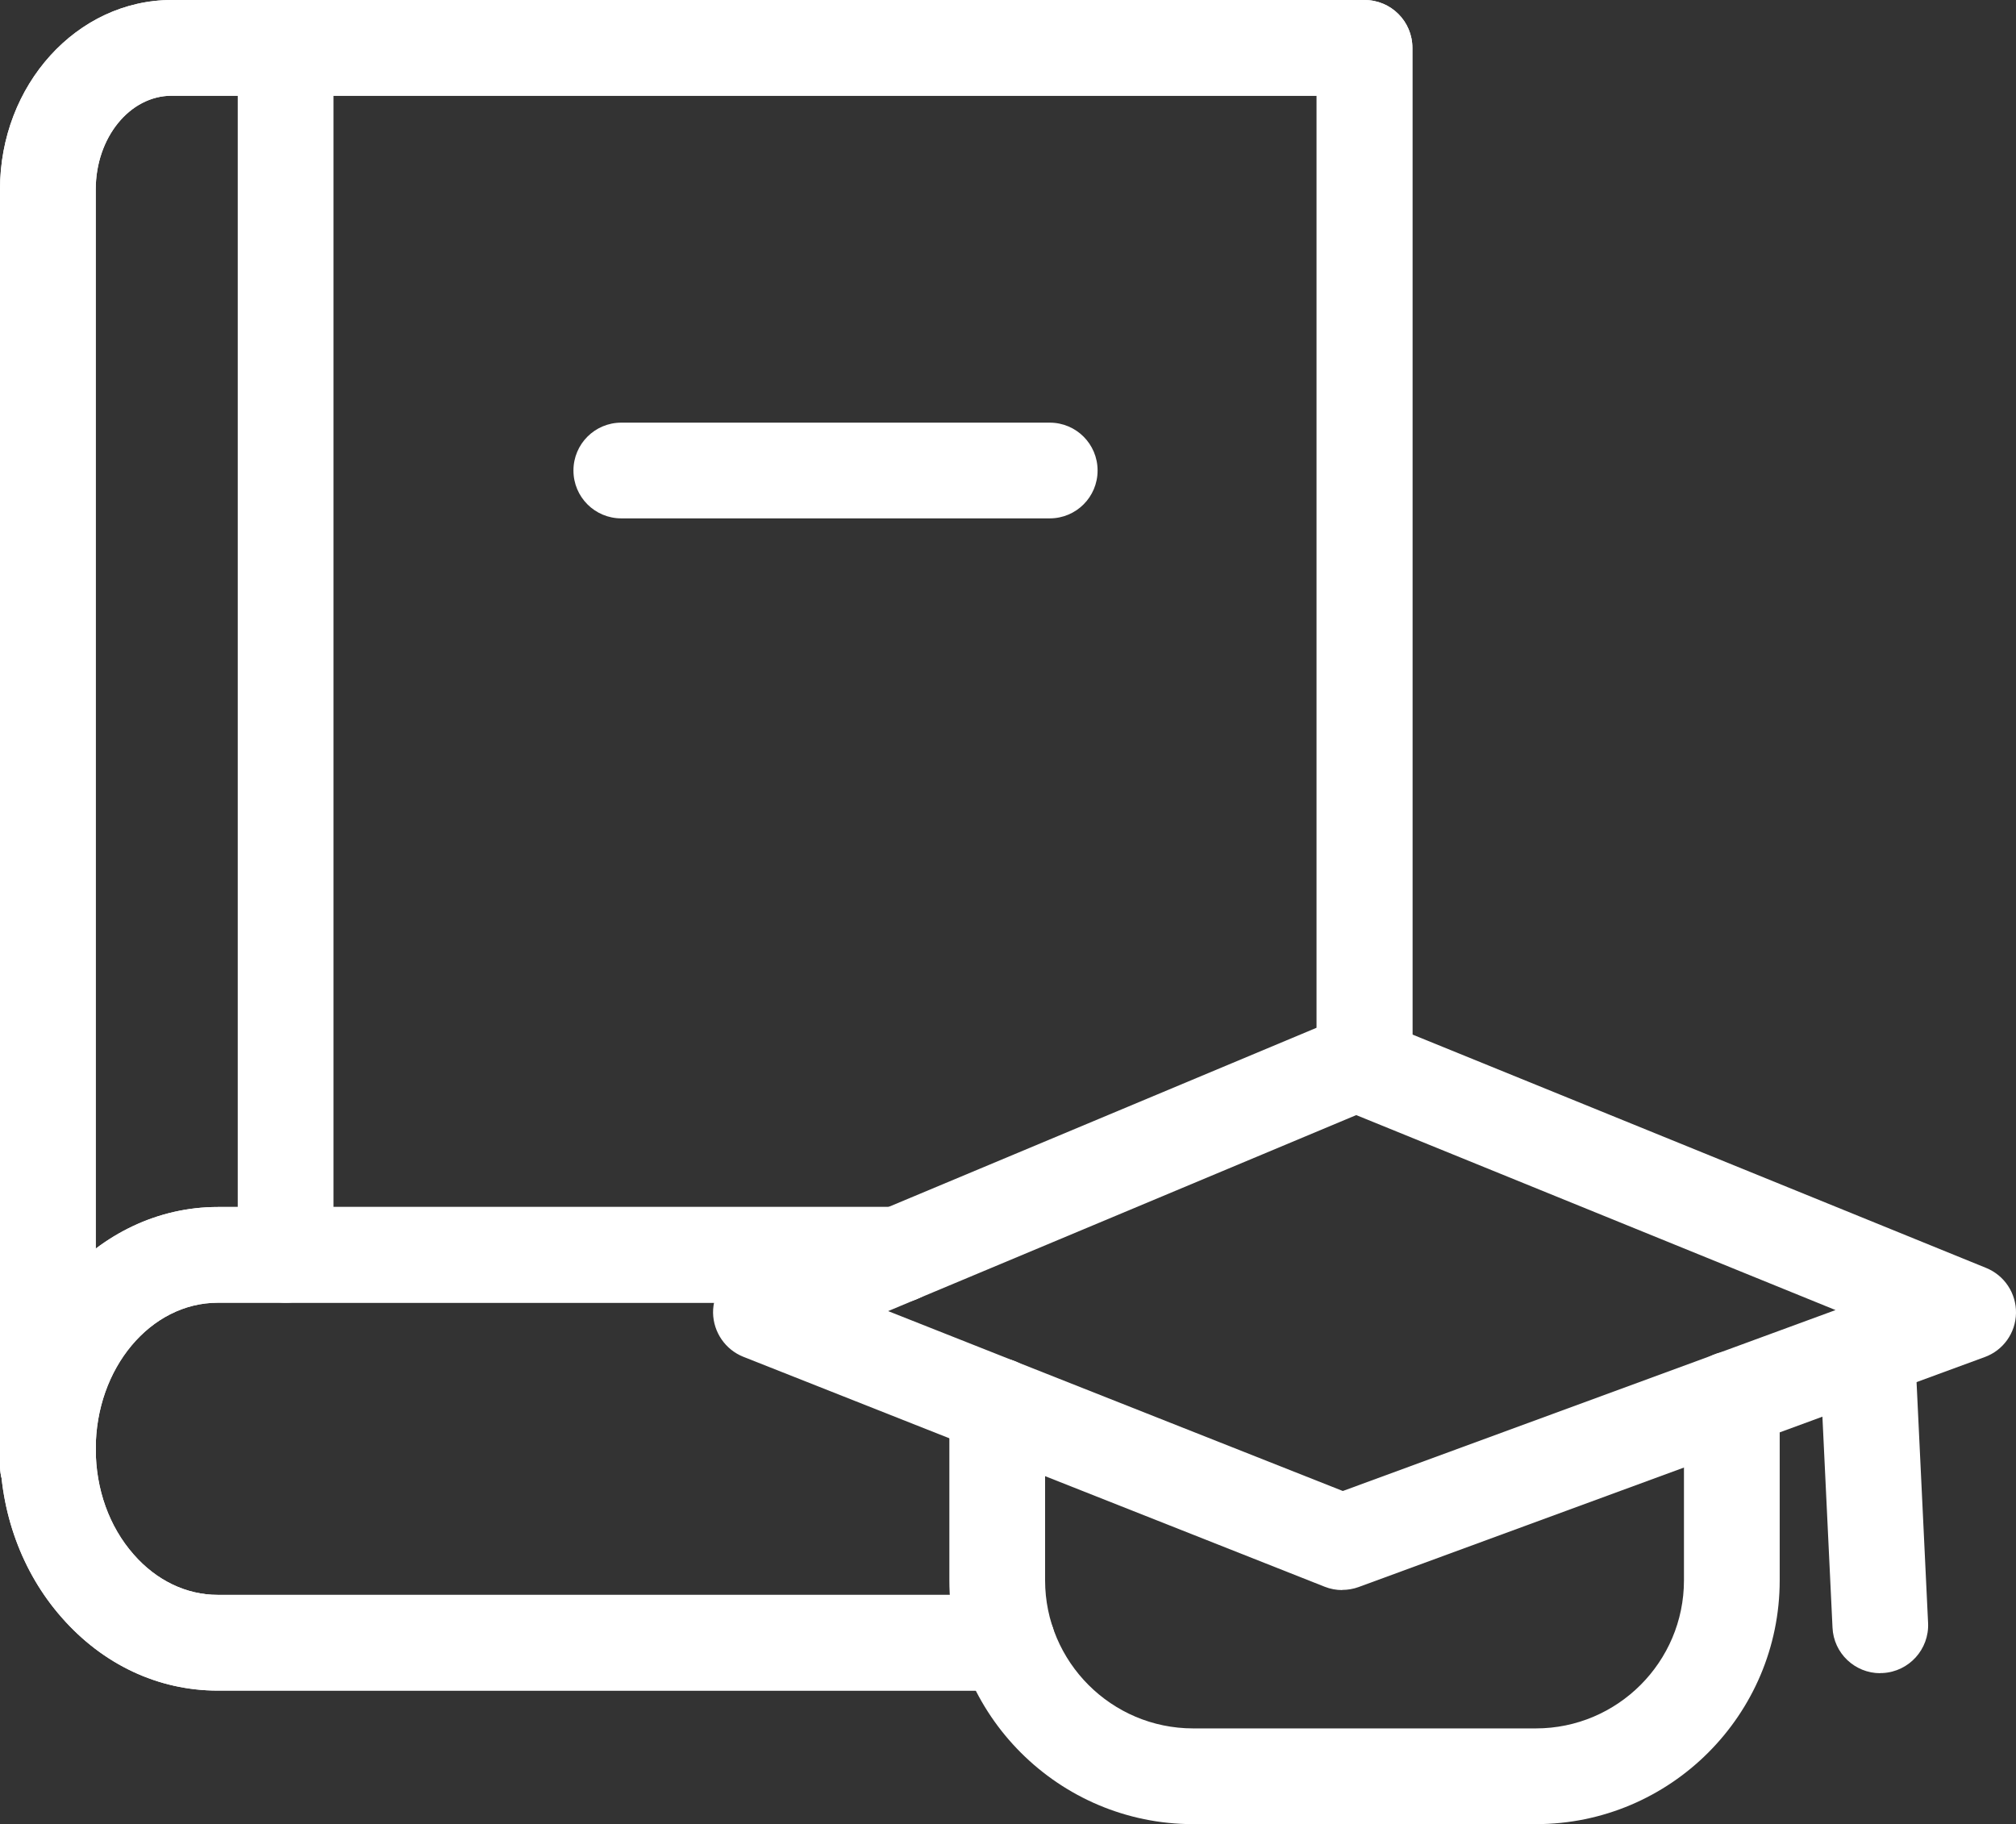 <?xml version="1.0" encoding="UTF-8"?>
<svg id="Capa_2" data-name="Capa 2" xmlns="http://www.w3.org/2000/svg" viewBox="0 0 126.35 114.33">
  <rect x="0" y="0" width="126.35" height="114.33" fill="#333333" stroke="none"/>
  <defs>
    <style>
      .cls-1 {
        fill: #fff;
      }
    </style>
  </defs>
  <g id="Title">
    <g>
      <g>
        <path class="cls-1" d="M84.12,99.66c-.37,0-.75-.07-1.1-.21l-36.43-14.41c-1.13-.45-1.88-1.54-1.9-2.76-.01-1.22.72-2.33,1.84-2.8l37.29-15.61c.73-.31,1.56-.31,2.29-.01l38.37,15.61c1.15.47,1.89,1.59,1.87,2.83-.02,1.24-.8,2.34-1.97,2.76l-39.23,14.41c-.33.12-.68.18-1.03.18ZM55.65,82.17l28.51,11.28,30.88-11.34-30.04-12.22-29.35,12.29Z"/>
        <path class="cls-1" d="M96.26,114.33h-21.48c-8.42,0-15.28-6.85-15.28-15.28v-10.95c0-1.66,1.34-3,3-3s3,1.34,3,3v10.95c0,5.11,4.16,9.28,9.28,9.28h21.48c5.11,0,9.28-4.16,9.28-9.28v-11.37c0-1.66,1.34-3,3-3s3,1.34,3,3v11.37c0,8.42-6.85,15.28-15.28,15.28Z"/>
        <path class="cls-1" d="M117.84,104.87c-1.59,0-2.92-1.25-2.99-2.86l-.79-16.51c-.08-1.65,1.2-3.06,2.85-3.14,1.65-.08,3.06,1.2,3.14,2.85l.79,16.51c.08,1.65-1.2,3.06-2.85,3.14-.05,0-.1,0-.15,0Z"/>
      </g>
      <g>
        <path class="cls-1" d="M3,94.87c-1.66,0-3-1.34-3-3V11.87C0,5.32,4.83,0,10.76,0h74.76c1.66,0,3,1.34,3,3v63.85c0,1.66-1.34,3-3,3s-3-1.34-3-3V6H10.76c-2.63,0-4.76,2.63-4.76,5.87v80.01c0,1.66-1.34,3-3,3Z"/>
        <path class="cls-1" d="M63.14,105.96H13.65c-3.73,0-7.2-1.63-9.79-4.59-2.49-2.83-3.86-6.59-3.86-10.56,0-8.36,6.12-15.16,13.65-15.16h42.65c1.66,0,3,1.34,3,3s-1.34,3-3,3H13.65c-4.22,0-7.65,4.11-7.65,9.16,0,2.52.84,4.87,2.37,6.61,1.43,1.64,3.31,2.54,5.27,2.54h49.49c1.66,0,3,1.34,3,3s-1.34,3-3,3Z"/>
        <path class="cls-1" d="M3,94.87c-1.66,0-3-1.34-3-3V11.87C0,5.32,4.83,0,10.76,0h74.76c1.66,0,3,1.34,3,3v63.85c0,1.66-1.34,3-3,3s-3-1.34-3-3V6H10.76c-2.63,0-4.76,2.63-4.76,5.87v80.01c0,1.66-1.34,3-3,3Z"/>
        <path class="cls-1" d="M63.14,105.96H13.65c-3.73,0-7.2-1.63-9.79-4.59-2.49-2.83-3.86-6.59-3.86-10.56,0-8.36,6.12-15.16,13.65-15.16h42.65c1.66,0,3,1.34,3,3s-1.34,3-3,3H13.65c-4.22,0-7.65,4.11-7.65,9.16,0,2.52.84,4.87,2.37,6.61,1.43,1.64,3.31,2.54,5.27,2.54h49.49c1.66,0,3,1.34,3,3s-1.34,3-3,3Z"/>
        <path class="cls-1" d="M17.9,81.65c-1.66,0-3-1.34-3-3V3C14.9,1.34,16.24,0,17.9,0s3,1.34,3,3v75.65c0,1.66-1.34,3-3,3Z"/>
        <path class="cls-1" d="M65.79,32.49h-26.85c-1.66,0-3-1.34-3-3s1.34-3,3-3h26.85c1.66,0,3,1.34,3,3s-1.34,3-3,3Z"/>
      </g>
    </g>
  </g>
</svg>